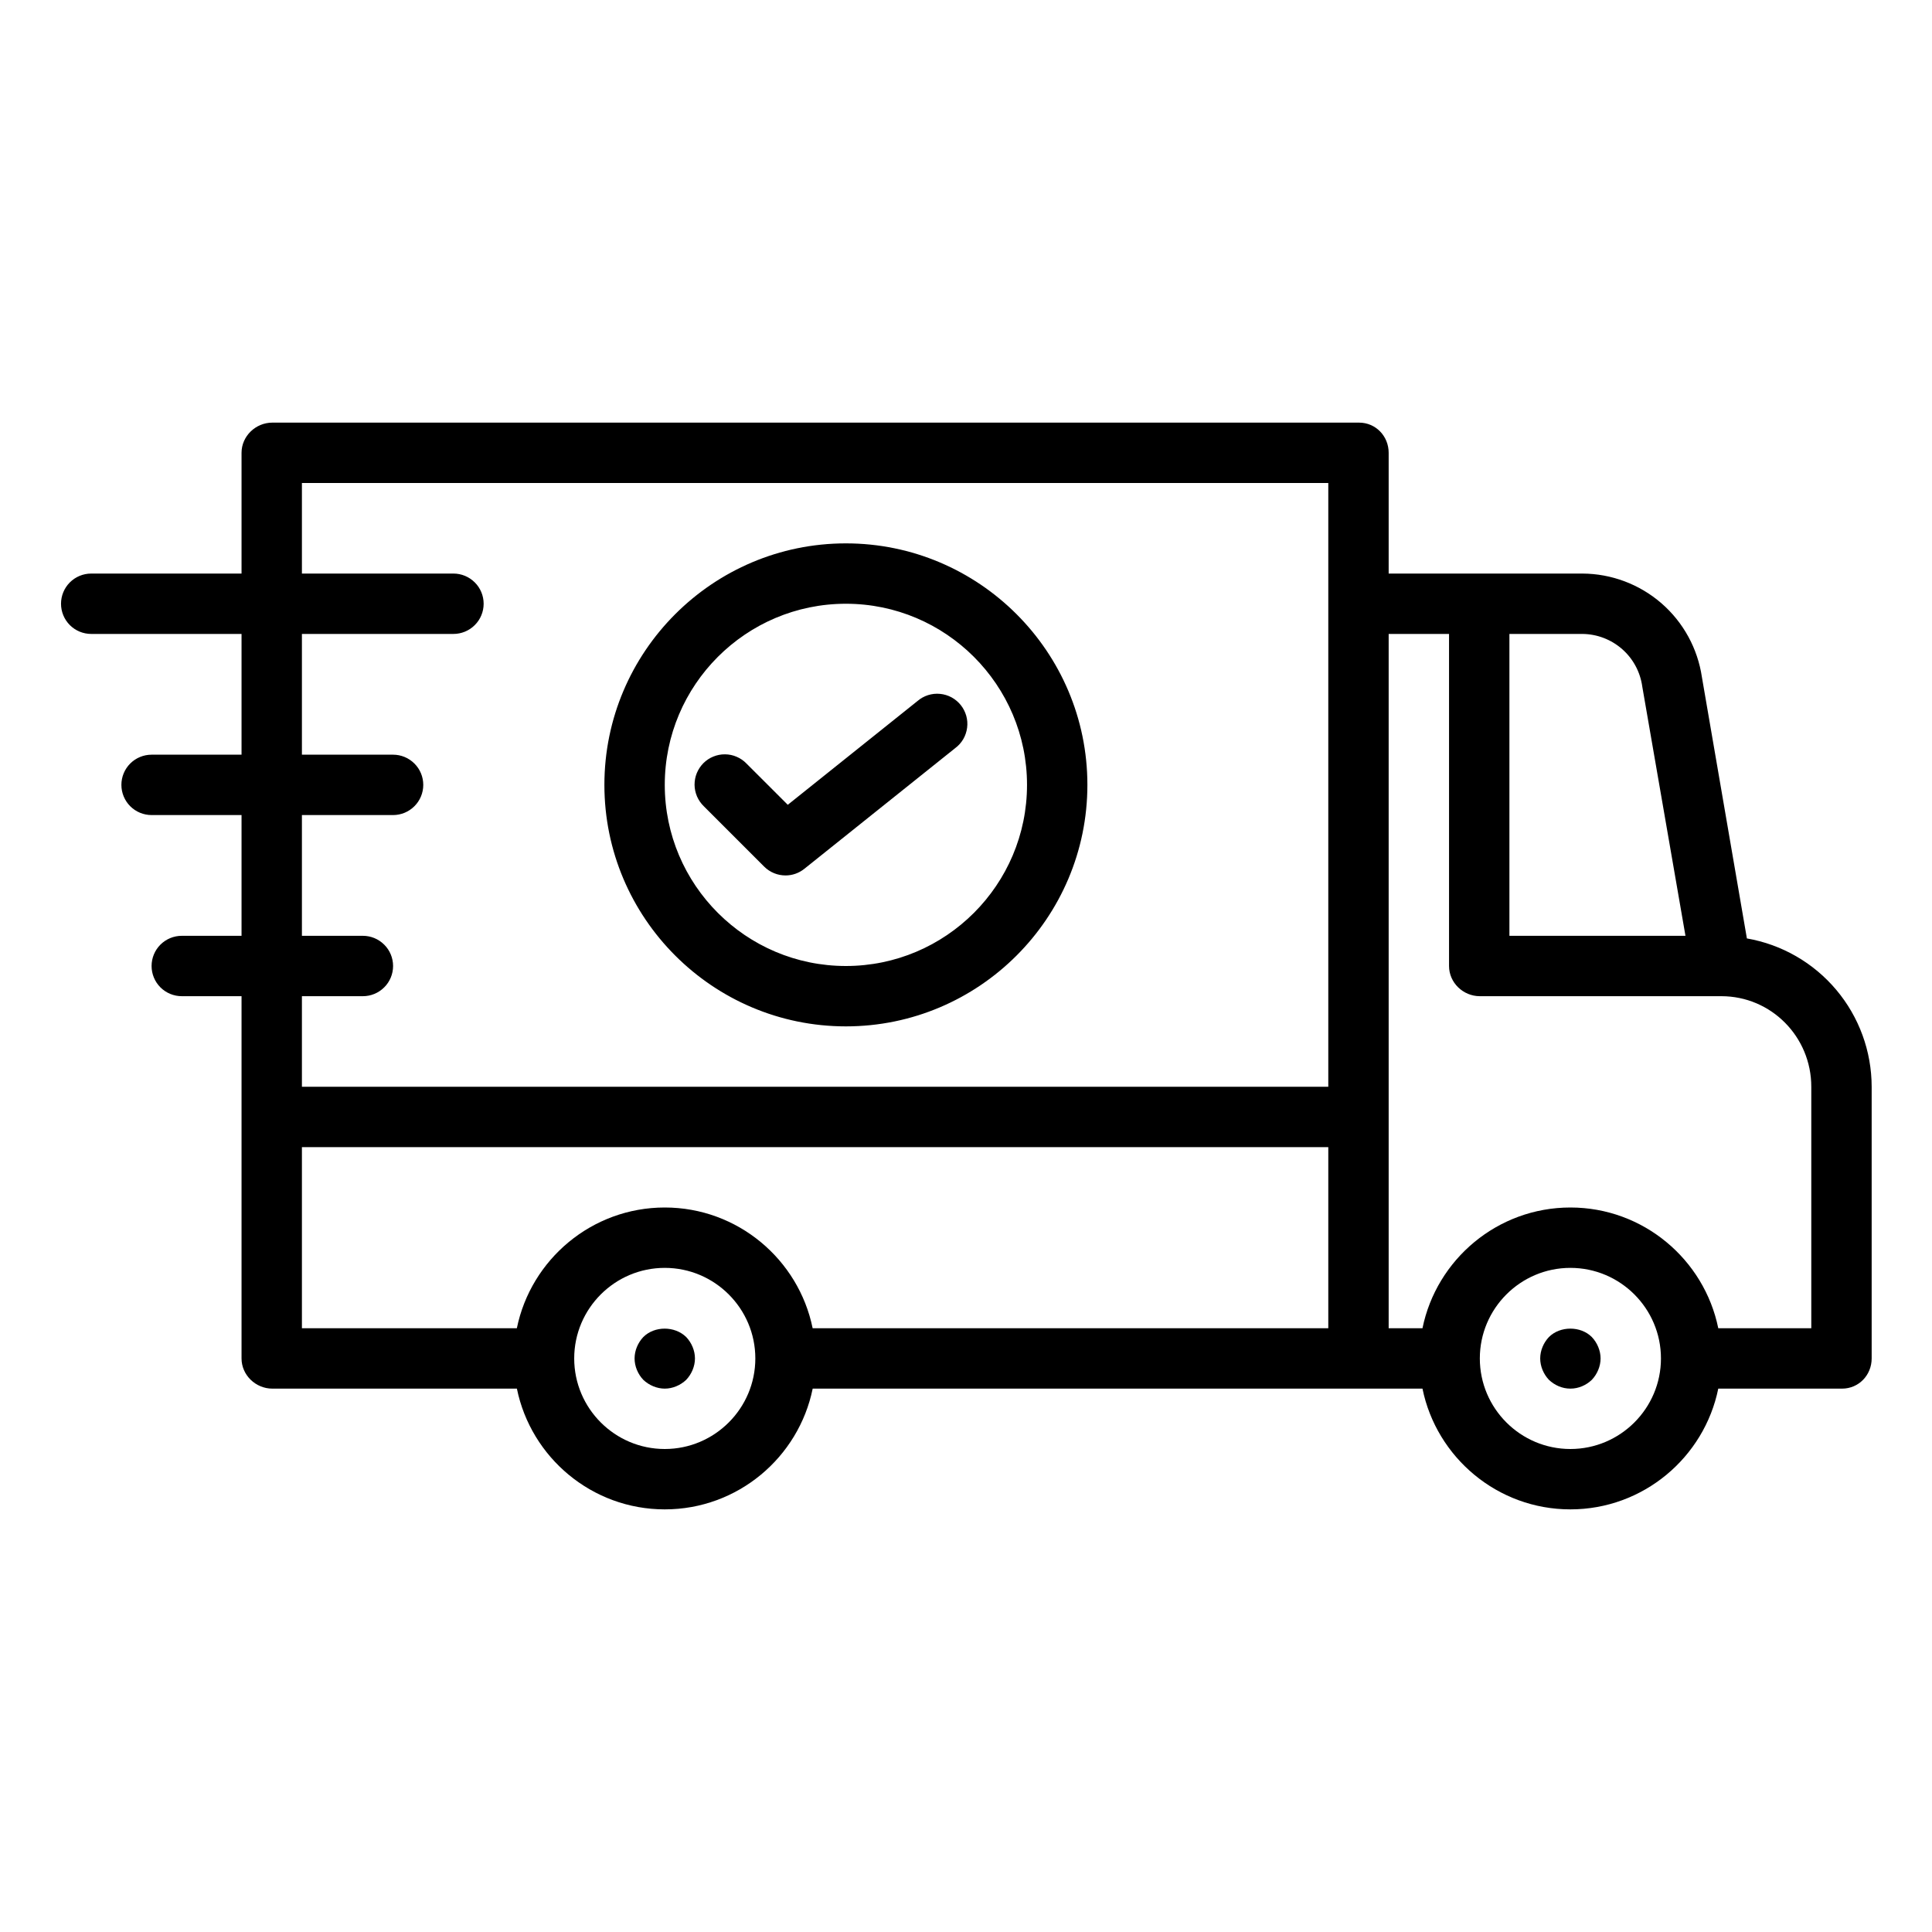 <svg width="48" height="48" viewBox="0 0 48 48" fill="none" xmlns="http://www.w3.org/2000/svg">
<path d="M39.548 33.218C39.683 33.36 39.766 33.555 39.766 33.75C39.766 33.945 39.683 34.14 39.548 34.282C39.406 34.417 39.218 34.5 39.016 34.5C38.813 34.5 38.626 34.417 38.483 34.282C38.348 34.14 38.266 33.945 38.266 33.75C38.266 33.555 38.348 33.36 38.483 33.218C38.761 32.94 39.271 32.94 39.548 33.218ZM15.983 33.218C15.848 33.36 15.766 33.555 15.766 33.75C15.766 33.945 15.848 34.14 15.983 34.282C16.126 34.417 16.321 34.5 16.516 34.5C16.711 34.5 16.906 34.417 17.048 34.282C17.183 34.14 17.266 33.945 17.266 33.75C17.266 33.555 17.183 33.36 17.048 33.218C16.763 32.94 16.261 32.94 15.983 33.218ZM46.501 27V33.75C46.501 34.164 46.18 34.5 45.766 34.5H42.69C42.341 36.21 40.826 37.5 39.016 37.5C37.205 37.5 35.69 36.21 35.341 34.5H20.191C19.842 36.21 18.327 37.5 16.516 37.5C14.706 37.5 13.191 36.21 12.842 34.5H6.766C6.352 34.5 6.001 34.164 6.001 33.75V24.75H4.516C4.317 24.75 4.126 24.671 3.985 24.53C3.845 24.39 3.766 24.199 3.766 24C3.766 23.801 3.845 23.61 3.985 23.47C4.126 23.329 4.317 23.25 4.516 23.25H6.001V20.25H3.766C3.567 20.25 3.376 20.171 3.235 20.03C3.095 19.89 3.016 19.699 3.016 19.5C3.016 19.301 3.095 19.11 3.235 18.97C3.376 18.829 3.567 18.75 3.766 18.75H6.001V15.75H2.266C2.067 15.75 1.876 15.671 1.735 15.53C1.595 15.39 1.516 15.199 1.516 15C1.516 14.801 1.595 14.61 1.735 14.47C1.876 14.329 2.067 14.25 2.266 14.25H6.001V11.25C6.001 10.836 6.352 10.5 6.766 10.5H33.766C34.18 10.5 34.501 10.836 34.501 11.25V14.25H39.314C40.035 14.253 40.732 14.515 41.277 14.987C41.822 15.46 42.179 16.113 42.284 16.826L43.401 23.315C44.269 23.466 45.055 23.919 45.622 24.593C46.189 25.267 46.5 26.119 46.501 27ZM39.314 15.75H37.501V23.25H41.875L40.802 17.059C40.753 16.699 40.576 16.368 40.303 16.128C40.029 15.887 39.678 15.753 39.314 15.75ZM9.766 24C9.766 24.199 9.687 24.39 9.546 24.53C9.405 24.671 9.215 24.75 9.016 24.75H7.501V27H33.001V12H7.501V14.25H11.266C11.464 14.25 11.655 14.329 11.796 14.47C11.937 14.61 12.016 14.801 12.016 15C12.016 15.199 11.937 15.39 11.796 15.53C11.655 15.671 11.464 15.75 11.266 15.75H7.501V18.75H9.766C9.965 18.75 10.155 18.829 10.296 18.97C10.437 19.11 10.516 19.301 10.516 19.5C10.516 19.699 10.437 19.89 10.296 20.03C10.155 20.171 9.965 20.25 9.766 20.25H7.501V23.25H9.016C9.215 23.25 9.405 23.329 9.546 23.47C9.687 23.61 9.766 23.801 9.766 24ZM7.501 33H12.841C13.19 31.29 14.705 30 16.516 30C18.326 30 19.841 31.29 20.19 33H33.001V28.5H7.501V33ZM18.766 33.75C18.766 32.51 17.756 31.5 16.516 31.5C15.275 31.5 14.266 32.51 14.266 33.75C14.266 34.99 15.275 36 16.516 36C17.756 36 18.766 34.99 18.766 33.75ZM41.266 33.75C41.266 32.51 40.256 31.5 39.016 31.5C37.775 31.5 36.766 32.51 36.766 33.75C36.766 34.99 37.775 36 39.016 36C40.256 36 41.266 34.99 41.266 33.75ZM45.001 27C45.001 25.759 44.006 24.75 42.766 24.75H36.766C36.351 24.75 36.001 24.414 36.001 24V15.75H34.501V33H35.341C35.69 31.29 37.205 30 39.016 30C40.826 30 42.341 31.29 42.69 33H45.001V27ZM15.016 19.5C15.016 16.192 17.707 13.5 21.016 13.5C24.324 13.5 27.016 16.192 27.016 19.5C27.016 22.808 24.324 25.5 21.016 25.5C17.707 25.5 15.016 22.808 15.016 19.5ZM16.516 19.5C16.516 21.982 18.534 24 21.016 24C23.497 24 25.516 21.982 25.516 19.5C25.516 17.018 23.497 15 21.016 15C18.534 15 16.516 17.018 16.516 19.5ZM19.516 21.75C19.681 21.75 19.846 21.696 19.984 21.585L23.734 18.585C23.815 18.525 23.882 18.449 23.933 18.362C23.983 18.275 24.015 18.179 24.028 18.079C24.041 17.98 24.033 17.878 24.006 17.782C23.978 17.685 23.932 17.595 23.869 17.516C23.806 17.438 23.728 17.373 23.64 17.325C23.552 17.278 23.454 17.248 23.355 17.239C23.255 17.229 23.154 17.24 23.058 17.27C22.962 17.3 22.873 17.35 22.797 17.415L19.572 19.995L18.546 18.97C18.477 18.898 18.394 18.841 18.302 18.802C18.211 18.762 18.113 18.742 18.013 18.741C17.913 18.74 17.815 18.759 17.722 18.797C17.63 18.834 17.547 18.89 17.476 18.96C17.406 19.031 17.35 19.115 17.312 19.207C17.274 19.299 17.256 19.398 17.256 19.497C17.257 19.597 17.278 19.695 17.317 19.787C17.357 19.878 17.414 19.961 17.485 20.03L18.985 21.53C19.131 21.676 19.323 21.75 19.516 21.75Z" fill="black"/>
</svg>
